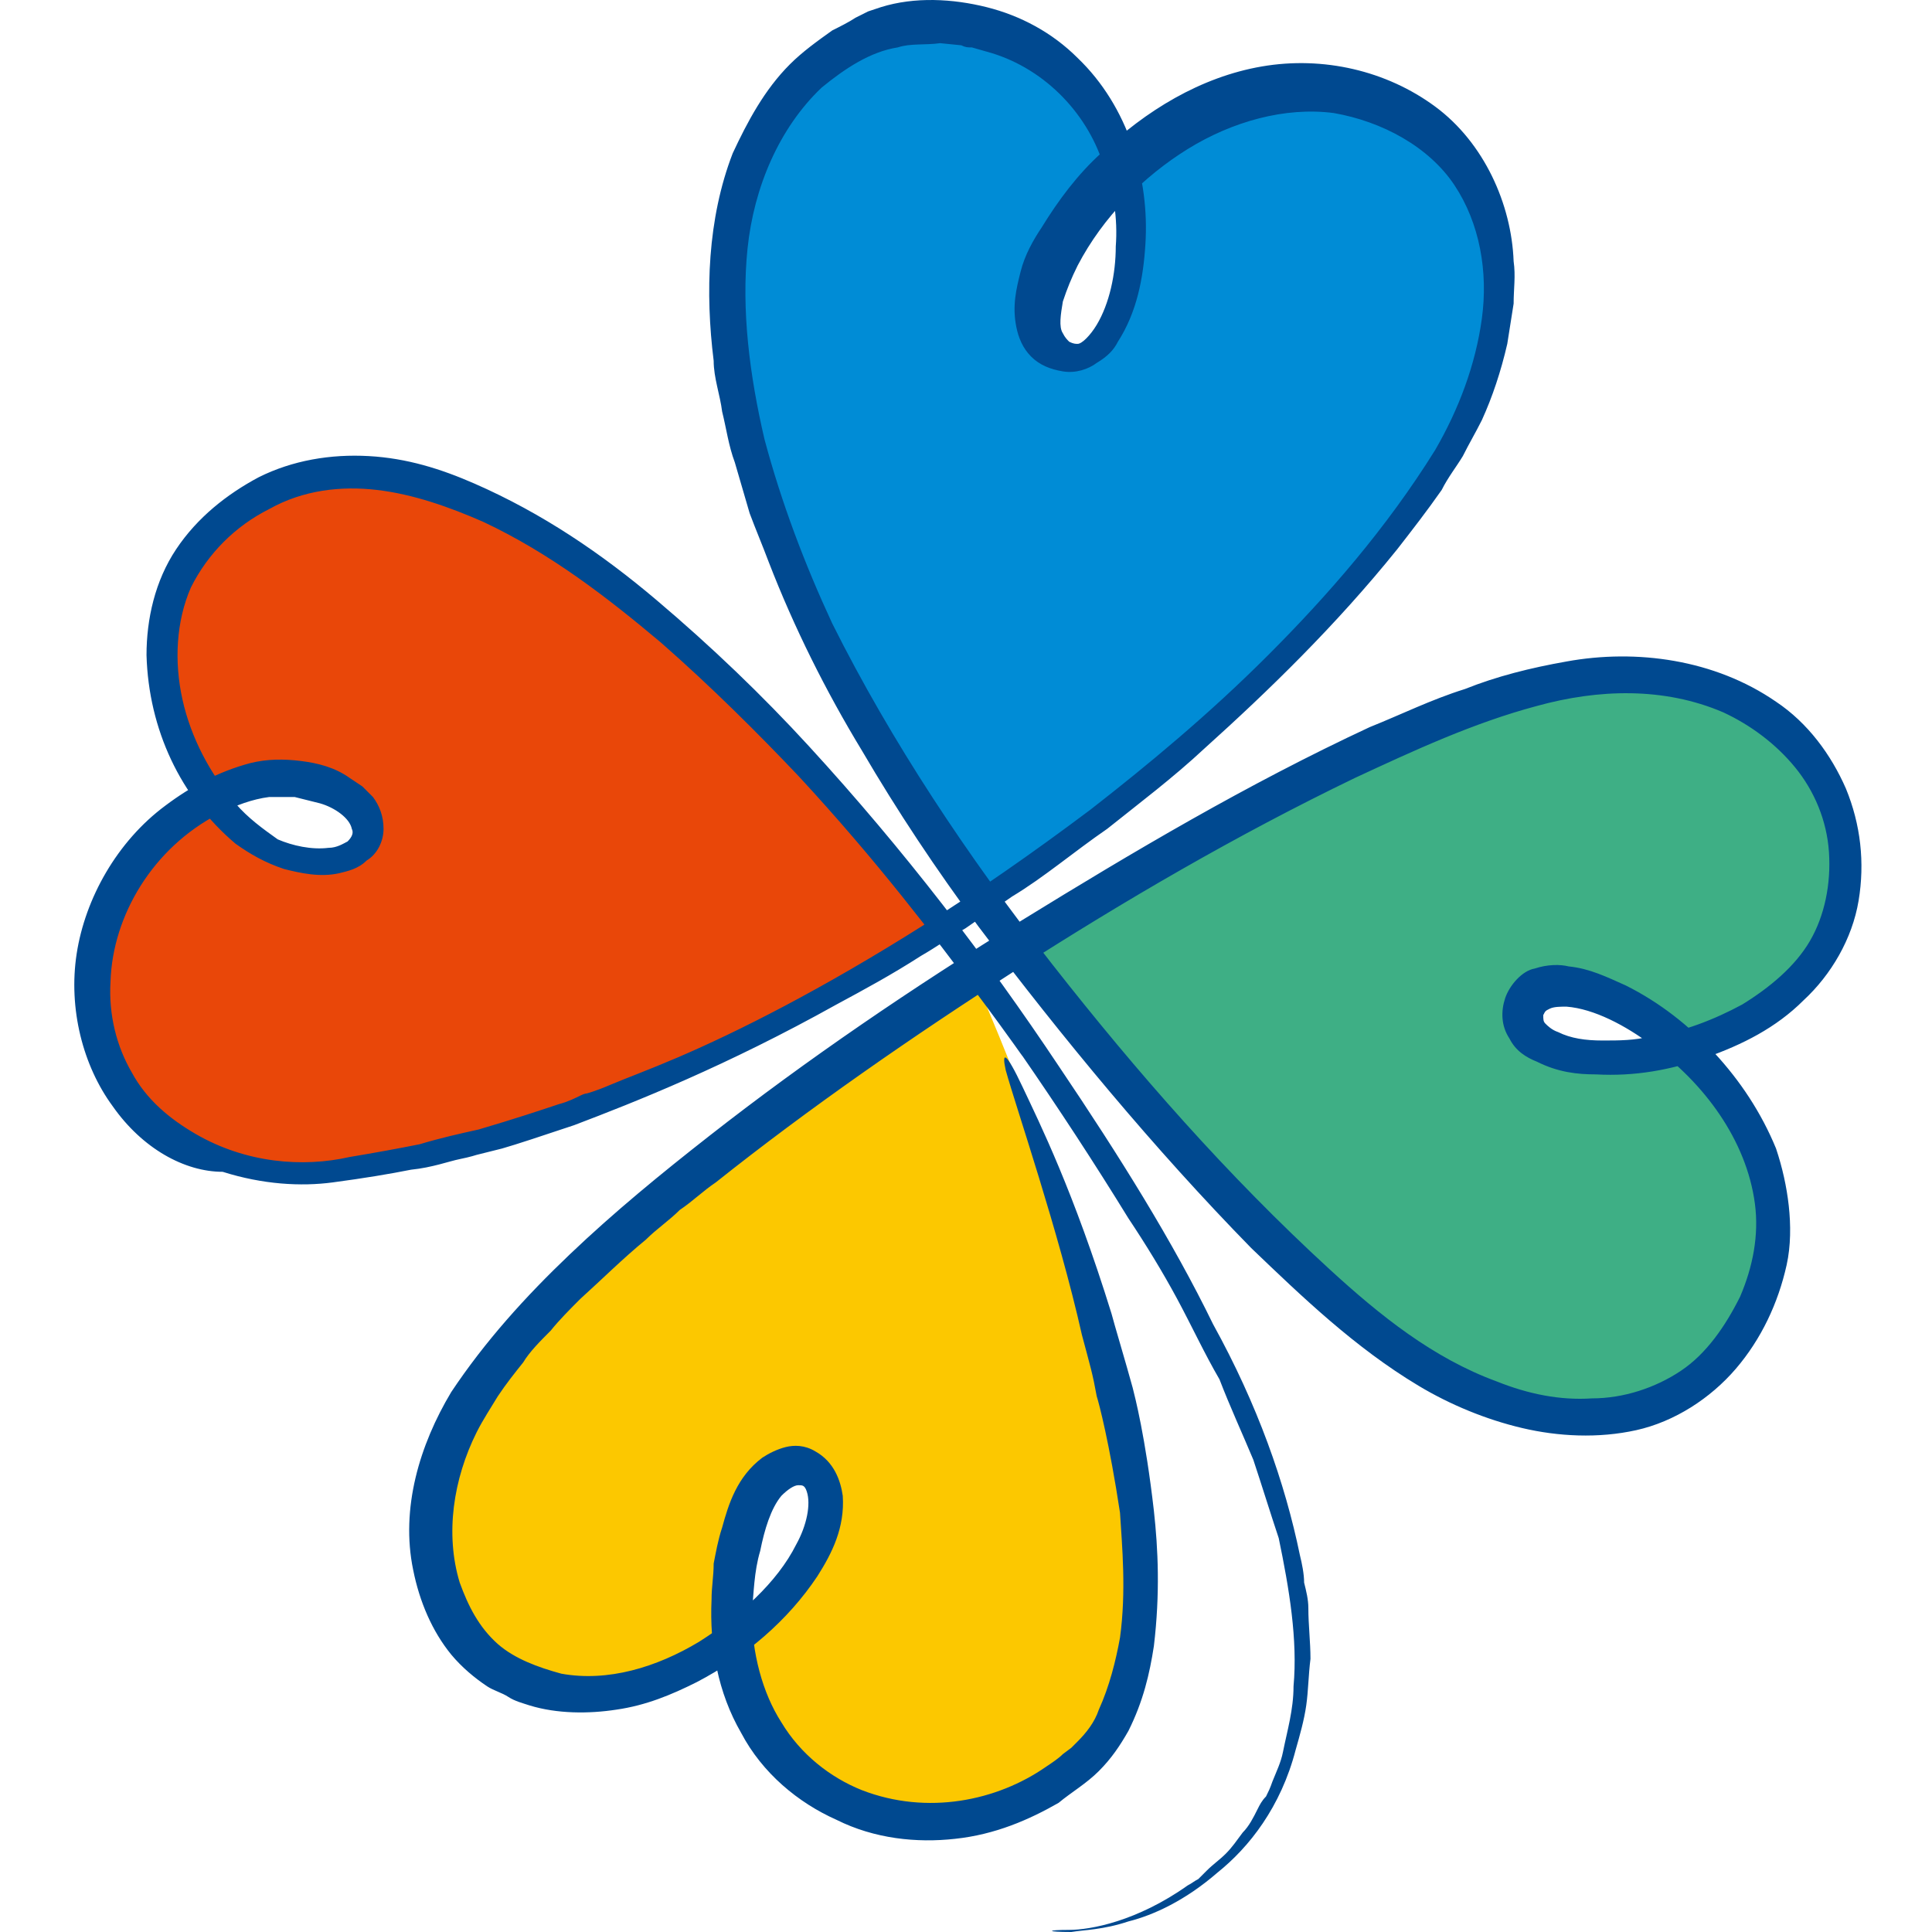 <svg width="104" height="104" viewBox="0 0 104 104" fill="none" xmlns="http://www.w3.org/2000/svg">
<path d="M77.834 7.908C69.403 0.271 60.29 9.048 60.29 9.048C60.29 9.048 60.973 11.214 60.745 13.835C60.518 17.141 58.695 20.333 56.872 19.307C52.429 16.799 60.176 9.048 60.176 9.048C60.176 9.048 56.417 -2.009 46.278 1.867C37.734 5.172 37.62 17.825 41.493 28.882C45.252 39.483 52.771 48.601 52.771 48.601C52.771 48.601 64.391 40.964 72.479 31.503C76.239 27.058 79.201 22.612 80.112 18.053C81.023 14.177 79.998 9.96 77.834 7.908Z" fill="#008CD6"/>
<path d="M88.884 36.635C86.833 36.635 84.669 36.521 82.39 37.205C69.973 40.738 54.822 51.111 54.822 51.111C58.581 56.582 70.657 72.654 82.504 76.188C89.112 78.126 93.555 73.11 94.694 69.805C97.428 61.826 90.593 56.582 90.593 56.582C90.593 56.582 87.175 57.38 84.897 57.038C83.074 56.81 81.707 55.67 82.049 54.531C82.39 53.391 82.846 52.935 85.352 53.391C87.859 53.847 90.707 56.468 90.707 56.468C90.707 56.468 95.719 55.328 98.339 50.997C101.415 45.754 97.086 36.635 88.884 36.635Z" fill="#3EAF85"/>
<path d="M61.543 83.823C60.973 71.627 52.429 52.591 52.429 52.591C52.429 52.591 20.646 71.513 23.152 83.481C24.747 90.776 29.076 91.346 32.265 91.118C36.708 90.776 39.442 88.269 39.442 88.269C39.442 88.269 38.759 83.709 40.696 80.404C41.721 78.694 42.86 78.808 43.544 79.15C44.227 79.492 44.569 80.974 44.113 82.455C43.202 85.419 39.556 88.269 39.556 88.269C39.556 88.269 39.784 98.072 50.948 98.414C55.163 98.528 61.999 94.196 61.543 83.823Z" fill="#FCC800"/>
<path d="M19.279 25.234C15.063 25.006 11.988 27.741 10.507 29.565C5.95 35.151 11.19 42.902 11.19 42.902C11.19 42.902 14.038 41.534 16.544 41.99C19.051 42.446 19.848 44.041 19.734 44.725C19.62 45.409 19.051 46.891 16.089 46.321C13.127 45.751 11.19 42.902 11.19 42.902C11.19 42.902 3.558 46.777 5.152 55.554C5.836 59.316 10.962 63.647 16.317 63.533C23.152 63.305 38.873 58.86 50.948 49.969C50.948 49.969 33.519 25.918 19.279 25.234Z" fill="#E94709"/>
<path d="M59.037 75.161C58.809 73.907 58.695 73.566 58.239 71.856C56.986 66.27 54.708 59.659 54.138 57.607C53.91 56.581 54.138 56.581 55.05 58.519C55.961 60.457 57.784 64.105 59.834 70.716C59.948 71.172 60.632 73.451 60.973 74.705C61.087 75.161 61.657 77.327 62.113 81.317C62.34 83.368 62.454 85.762 62.113 88.612C61.885 90.094 61.543 91.575 60.745 93.171C60.29 93.969 59.834 94.653 59.151 95.337C58.467 96.021 57.67 96.477 56.986 97.047C55.391 97.959 53.569 98.757 51.404 98.985C49.353 99.213 47.075 98.985 45.025 97.959C42.974 97.047 41.037 95.451 39.898 93.285C38.645 91.12 38.189 88.612 38.303 86.104C38.303 85.42 38.417 84.85 38.417 84.166C38.531 83.596 38.645 82.912 38.873 82.228C39.215 80.975 39.67 79.493 41.037 78.467C41.379 78.239 41.835 78.011 42.29 77.897C42.746 77.783 43.316 77.783 43.885 78.125C44.911 78.695 45.252 79.721 45.366 80.519C45.48 82.228 44.797 83.596 43.999 84.85C42.404 87.244 40.126 89.182 37.506 90.549C36.139 91.234 34.772 91.803 33.177 92.031C31.696 92.259 29.987 92.259 28.506 91.803C28.164 91.689 27.709 91.575 27.367 91.347C27.025 91.12 26.57 91.005 26.228 90.778C25.544 90.322 24.861 89.752 24.291 89.068C23.266 87.814 22.582 86.218 22.241 84.508C21.557 81.203 22.582 77.783 24.291 74.933C26.114 72.198 28.278 69.804 30.671 67.524C33.063 65.244 35.569 63.193 38.189 61.141C43.43 57.037 49.126 53.162 55.05 49.514C60.973 45.867 67.125 42.219 73.732 39.141C75.441 38.458 77.036 37.66 78.859 37.09C80.568 36.406 82.39 35.95 84.327 35.608C88.086 34.924 92.301 35.494 95.605 37.774C97.314 38.913 98.567 40.623 99.365 42.447C100.162 44.385 100.39 46.437 100.048 48.488C99.706 50.54 98.567 52.478 97.086 53.846C95.605 55.328 93.782 56.239 91.846 56.923C89.909 57.607 87.972 57.949 85.922 57.835C84.897 57.835 83.871 57.721 82.732 57.151C82.162 56.923 81.593 56.581 81.251 55.898C80.796 55.214 80.796 54.416 81.023 53.732C81.251 53.048 81.935 52.25 82.618 52.136C83.302 51.908 83.985 51.908 84.441 52.022C85.58 52.136 86.492 52.592 87.517 53.048C89.34 53.96 90.934 55.214 92.301 56.695C93.668 58.177 94.808 59.887 95.605 61.825C95.947 62.851 96.175 63.877 96.289 64.903C96.403 65.928 96.403 67.068 96.175 68.094C95.719 70.146 94.808 72.084 93.441 73.68C92.074 75.275 90.137 76.529 88.086 76.985C86.036 77.441 83.871 77.327 81.935 76.871C79.998 76.415 78.061 75.617 76.353 74.591C72.935 72.54 70.087 69.804 67.353 67.182C62.113 61.825 57.214 55.898 52.657 49.856C50.379 46.779 48.328 43.701 46.392 40.395C44.455 37.204 42.746 33.784 41.379 30.25C41.037 29.339 40.696 28.541 40.354 27.629L39.556 24.893C39.215 23.981 39.101 23.069 38.873 22.157C38.759 21.245 38.417 20.334 38.417 19.422C37.962 15.774 38.075 11.785 39.442 8.251C40.24 6.541 41.151 4.831 42.518 3.464C43.202 2.78 43.999 2.21 44.797 1.64C45.252 1.412 45.708 1.184 46.05 0.956L46.733 0.614L47.417 0.386C49.24 -0.184 51.29 -0.07 53.113 0.386C54.936 0.842 56.644 1.754 58.011 3.122C60.745 5.743 61.885 9.619 61.657 13.152C61.543 14.976 61.201 16.8 60.176 18.396C59.948 18.852 59.606 19.194 59.037 19.536C58.581 19.878 57.898 20.106 57.214 19.992C56.531 19.878 55.961 19.65 55.505 19.194C55.05 18.738 54.822 18.168 54.708 17.598C54.48 16.458 54.708 15.546 54.936 14.634C55.163 13.722 55.619 12.924 56.075 12.241C56.986 10.759 58.011 9.391 59.265 8.251C61.657 5.971 64.619 4.147 67.922 3.578C71.226 3.008 74.644 3.805 77.264 5.743C79.884 7.681 81.365 10.987 81.479 14.064C81.593 14.862 81.479 15.546 81.479 16.344C81.365 17.028 81.251 17.826 81.137 18.51C80.796 19.992 80.34 21.36 79.77 22.613C79.428 23.297 79.087 23.867 78.745 24.551C78.403 25.121 77.948 25.691 77.606 26.375C76.808 27.515 76.011 28.541 75.213 29.567C71.91 33.67 68.264 37.204 64.847 40.281C63.138 41.877 61.315 43.245 59.606 44.613C57.784 45.867 56.189 47.234 54.48 48.26C53.682 48.83 52.771 49.4 51.974 49.97C51.176 50.426 50.379 50.996 49.581 51.452C47.986 52.478 46.505 53.276 45.025 54.074C39.101 57.379 34.202 59.317 30.898 60.571C29.19 61.141 27.823 61.597 27.025 61.825C26.114 62.053 25.658 62.167 25.658 62.167C25.658 62.167 25.316 62.281 24.747 62.395C24.177 62.509 23.266 62.851 22.127 62.965C20.987 63.193 19.62 63.421 17.912 63.649C16.203 63.877 14.152 63.763 11.988 63.079C9.937 63.079 7.659 61.825 6.064 59.545C4.469 57.379 3.671 54.302 4.127 51.338C4.583 48.374 6.292 45.297 8.912 43.359C10.279 42.333 11.76 41.535 13.469 41.079C14.38 40.851 15.291 40.851 16.203 40.965C17.114 41.079 18.025 41.307 18.823 41.877L19.506 42.333C19.734 42.561 19.848 42.675 20.076 42.903C20.418 43.359 20.646 43.929 20.646 44.613C20.646 45.297 20.304 45.981 19.734 46.323C19.279 46.779 18.709 46.893 18.253 47.007C17.228 47.234 16.203 47.007 15.291 46.779C14.266 46.437 13.469 45.981 12.671 45.411C9.709 42.903 8 39.255 7.887 35.266C7.887 33.328 8.342 31.276 9.481 29.567C10.621 27.857 12.216 26.603 13.924 25.691C15.747 24.779 17.798 24.437 19.848 24.551C21.899 24.665 23.721 25.235 25.544 26.033C29.19 27.629 32.379 29.794 35.341 32.302C38.303 34.81 41.037 37.432 43.544 40.167C48.67 45.753 53.113 51.566 56.986 57.379C60.29 62.281 63.138 66.84 65.302 71.286C67.695 75.617 69.176 79.835 69.973 83.71C70.087 84.166 70.201 84.736 70.201 85.192C70.315 85.648 70.429 86.104 70.429 86.56C70.429 87.472 70.543 88.384 70.543 89.296C70.429 90.208 70.429 91.005 70.315 91.803C70.201 92.601 69.973 93.399 69.745 94.197C68.948 97.275 67.239 99.441 65.53 100.808C63.821 102.29 62.113 103.088 60.745 103.43C59.379 103.886 58.353 103.886 57.67 104C56.303 104 56.303 103.886 57.556 103.886C58.695 103.886 61.201 103.43 63.935 101.492C64.163 101.378 64.277 101.264 64.505 101.15C64.619 101.036 64.847 100.808 64.961 100.694C65.302 100.352 65.644 100.124 65.986 99.782C66.328 99.441 66.555 99.099 66.897 98.643C67.239 98.301 67.467 97.845 67.695 97.389C67.809 97.161 67.922 96.933 68.15 96.705C68.264 96.477 68.378 96.249 68.492 95.907C68.72 95.337 68.948 94.881 69.062 94.311C69.29 93.171 69.631 92.031 69.631 90.778C69.859 88.27 69.403 85.534 68.834 82.798C68.378 81.431 67.922 79.949 67.467 78.581C66.897 77.213 66.214 75.731 65.644 74.249C64.847 72.882 64.163 71.4 63.366 69.918C62.568 68.436 61.657 66.954 60.745 65.586C58.923 62.623 56.986 59.659 54.936 56.695C55.391 57.379 54.48 56.011 52.429 53.276C50.379 50.54 47.303 46.437 42.974 41.763C40.809 39.483 38.303 36.976 35.569 34.582C32.721 32.188 29.645 29.794 26 28.085C24.177 27.287 22.241 26.603 20.304 26.375C18.367 26.147 16.317 26.375 14.494 27.401C12.671 28.313 11.19 29.794 10.279 31.618C9.481 33.442 9.367 35.608 9.823 37.66C10.279 39.711 11.304 41.649 12.671 43.245C13.355 44.043 14.152 44.613 14.95 45.183C15.747 45.525 16.772 45.753 17.684 45.639C18.139 45.639 18.481 45.411 18.709 45.297C18.937 45.069 19.051 44.841 18.937 44.613C18.823 44.043 18.025 43.473 17.228 43.245C16.772 43.131 16.317 43.017 15.861 42.903C15.405 42.903 14.95 42.903 14.494 42.903C13.582 43.017 12.671 43.359 11.76 43.815C8.228 45.639 6.064 49.286 5.95 52.82C5.836 54.644 6.292 56.353 7.089 57.721C7.887 59.203 9.14 60.229 10.507 61.027C13.241 62.623 16.317 62.851 18.823 62.281C20.19 62.053 21.443 61.825 22.582 61.597C23.721 61.255 24.747 61.027 25.772 60.799C27.709 60.229 29.076 59.773 30.101 59.431C30.557 59.317 31.012 59.089 31.24 58.975C31.468 58.861 31.582 58.861 31.582 58.861C31.582 58.861 32.038 58.747 32.835 58.405C33.633 58.063 34.886 57.607 36.48 56.923C39.67 55.556 44.227 53.276 49.809 49.742C52.543 48.032 55.505 45.981 58.695 43.587C61.771 41.193 65.075 38.458 68.264 35.266C71.454 32.074 74.644 28.427 77.264 24.209C78.517 22.043 79.428 19.65 79.77 17.142C80.112 14.634 79.656 12.013 78.289 9.961C76.922 7.909 74.416 6.541 71.796 6.085C69.176 5.743 66.328 6.541 63.935 8.023C61.543 9.505 59.379 11.671 58.011 14.292C57.67 14.976 57.442 15.546 57.214 16.23C57.1 16.914 56.986 17.598 57.214 17.94C57.328 18.168 57.442 18.282 57.556 18.396C57.784 18.51 57.898 18.51 58.011 18.51C58.239 18.51 58.695 18.054 59.037 17.484C59.72 16.344 60.062 14.748 60.062 13.266C60.176 11.785 59.948 10.189 59.379 8.821C58.467 5.971 56.075 3.578 53.113 2.78L52.315 2.552C52.088 2.552 51.974 2.552 51.746 2.438L50.607 2.324C49.809 2.438 49.012 2.324 48.328 2.552C46.847 2.78 45.48 3.692 44.227 4.717C41.949 6.883 40.582 10.075 40.24 13.38C39.898 16.686 40.354 20.22 41.151 23.639C42.063 27.059 43.316 30.364 44.797 33.556C47.986 39.939 52.088 46.095 56.644 51.908C61.201 57.721 66.1 63.307 71.568 68.322C74.302 70.83 77.15 73.109 80.568 74.363C82.276 75.047 83.985 75.389 85.694 75.275C87.403 75.275 89.112 74.705 90.479 73.793C91.846 72.882 92.871 71.4 93.668 69.804C94.352 68.208 94.694 66.498 94.466 64.788C94.01 61.369 91.732 58.291 88.884 56.239C87.517 55.214 85.808 54.302 84.327 54.188C83.985 54.188 83.644 54.188 83.416 54.302C83.188 54.416 83.188 54.416 83.074 54.644C83.074 54.872 83.074 54.986 83.188 55.1C83.302 55.214 83.53 55.442 83.871 55.556C84.555 55.898 85.352 56.011 86.264 56.011C87.175 56.011 87.972 56.011 88.884 55.783C90.593 55.556 92.301 54.872 93.782 54.074C95.263 53.162 96.63 52.022 97.428 50.654C98.225 49.286 98.567 47.577 98.453 45.867C98.339 44.157 97.656 42.561 96.63 41.307C95.605 40.053 94.238 39.028 92.757 38.343C89.567 36.976 86.036 37.09 82.732 38.002C79.314 38.913 76.125 40.395 72.935 41.877C66.555 44.955 60.518 48.488 54.822 52.136C49.126 55.783 43.544 59.659 38.531 63.649C37.848 64.105 37.278 64.674 36.594 65.13C36.025 65.7 35.341 66.156 34.772 66.726C33.519 67.752 32.379 68.892 31.24 69.918C30.671 70.488 30.101 71.058 29.645 71.628C29.076 72.198 28.506 72.768 28.164 73.338C27.709 73.907 27.253 74.477 26.797 75.161C26.456 75.731 26 76.415 25.658 77.099C24.405 79.607 23.949 82.57 24.747 85.192C25.202 86.446 25.772 87.586 26.797 88.498C27.709 89.296 28.962 89.752 30.215 90.094C32.721 90.549 35.341 89.752 37.62 88.384C39.784 87.016 41.835 85.192 42.86 83.14C43.43 82.115 43.657 80.975 43.43 80.291C43.316 79.949 43.202 79.949 42.974 79.949C42.746 79.949 42.404 80.177 42.063 80.519C41.493 81.203 41.151 82.343 40.923 83.482C40.582 84.622 40.582 85.762 40.468 86.788C40.468 88.954 41.037 91.12 42.063 92.715C43.088 94.425 44.683 95.679 46.392 96.363C49.923 97.731 53.682 96.933 56.303 95.109C56.644 94.881 56.986 94.653 57.214 94.425L57.67 94.083L58.011 93.741C58.467 93.285 58.923 92.715 59.151 92.031C59.72 90.778 60.062 89.41 60.29 88.156C60.632 85.648 60.404 83.254 60.29 81.431C59.72 77.669 59.151 75.503 59.037 75.161Z" fill="#004990"/>
</svg>

